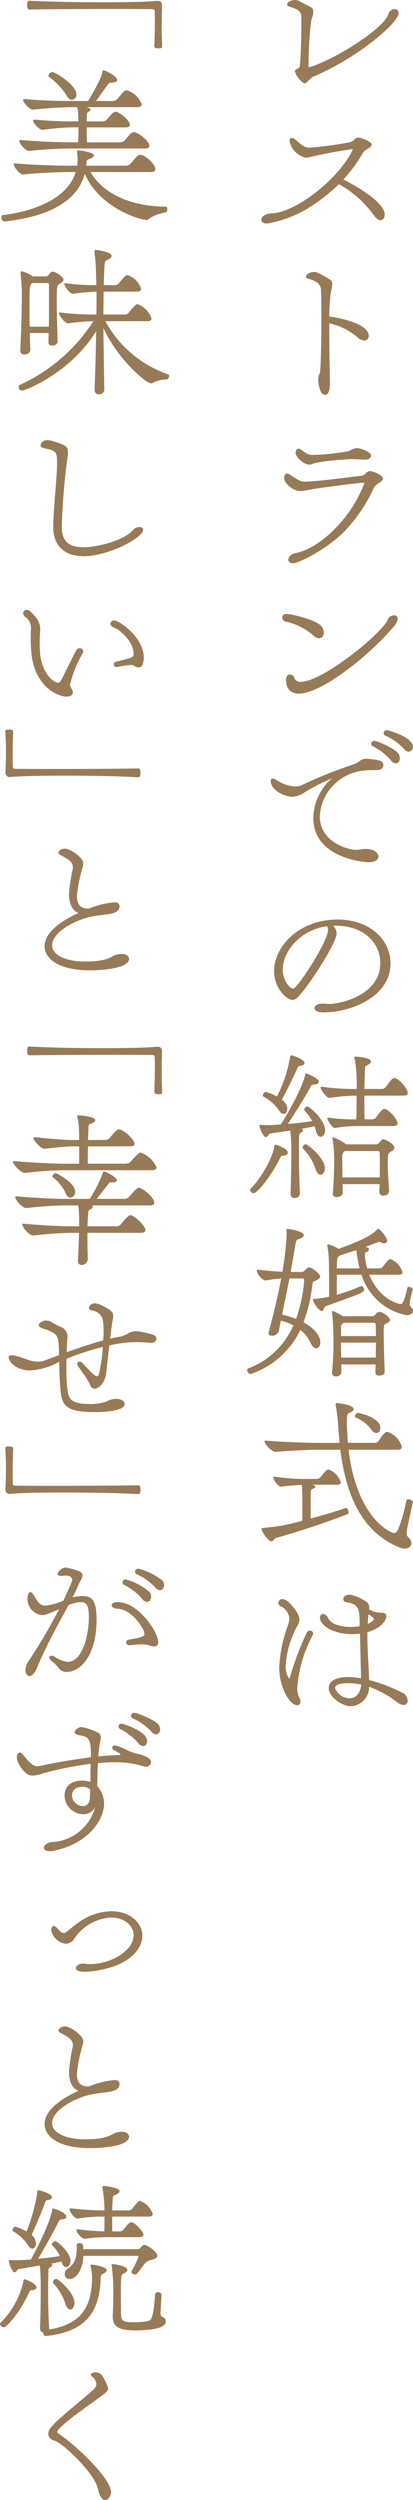 <svg xmlns="http://www.w3.org/2000/svg" width="64.237" height="388.27"><path d="M48.128 12.37c-.546.549-.574.574-.738.574-.437 0-1.309-1.2-1.418-1.528a.483.483 0 0 0-.057-.191l-.055-.191c0-.107.084-.221.276-.3a.7.7 0 0 0 .49-.412c.109-.9.246-3.632.246-6.418V2.623c-.025-.765-.383-1.175-1.856-1.585-.246-.082-.355-.191-.355-.328 0-.544.929-.71 1.2-.71a1.671 1.671 0 0 1 .847.248c.3.216 1.093.544 1.667.874a.785.785 0 0 1 .355.735c0 .109-.027.191-.027.3-.082.408-.246.82-.3 1.093a57.167 57.167 0 0 0-.41 7.045c0 .109.027.134.082.134h.082c3.987-1.2 11.632-6.061 12.233-8.217a1.028 1.028 0 0 1 .984-.792.6.6 0 0 1 .628.6c0 1.61-6.719 7.158-13.217 9.856a1.966 1.966 0 0 0-.492.33Zm9.121 10.713-.328.191a1.5 1.5 0 0 0-.464.435 20.571 20.571 0 0 1-3.063 4.157c3.358 1.719 6.443 3.9 6.443 5.433 0 .524-.271.9-.653.9-.275 0-.6-.187-.956-.653a16.463 16.463 0 0 0-5.517-4.941 27.932 27.932 0 0 1-3.358 2.782 18.571 18.571 0 0 1-7.782 3.331c-.628 0-.929-.244-.929-.574v-.025c0-.439.6-.956 1.612-.984 1.8-.03 4.342-1.368 6.389-2.892 4.642-3.472 6.2-6.858 6.2-7.022a.08.08 0 0 0-.08-.082.081.081 0 0 0-.055.027.315.315 0 0 0-.164.03c-2.049.3-4.178.683-6.173 1.17l-.41.087a1.639 1.639 0 0 1-.328.052 3.3 3.3 0 0 1-2.593-2.568c0-.462.219-.517.355-.517a.8.8 0 0 1 .41.164c.353.273.71.626 1.118.9a1.921 1.921 0 0 0 1.148.464 58.68 58.68 0 0 0 6.423-.865 1.635 1.635 0 0 0 .681-.467.8.8 0 0 1 .574-.248c.519 0 2.076.715 2.076 1.068a.694.694 0 0 1-.3.462Zm-5.926 36.445c0 1.284-.328 1.8-.792 1.8-.847 0-1.038-2.074-1.038-2.265a2.44 2.44 0 0 1 .191-.986 1.124 1.124 0 0 0 .109-.435c.109-.792.191-4.97.191-8.629 0-1.5-.027-2.9-.055-3.932-.055-.847-.41-1.339-1.965-1.776-.273-.082-.355-.191-.355-.328 0-.408.628-.738 1.2-.738.467 0 .82.164 2.459 1.148a.882.882 0 0 1 .41.82c0 .082-.027.191-.027.273-.055.464-.219.956-.246 1.284a31.617 31.617 0 0 0-.191 3.386c2.566.355 6.143 1.366 6.143 3a.688.688 0 0 1-.681.738 1.7 1.7 0 0 1-1.038-.464 10.1 10.1 0 0 0-4.424-2.213v1.286c0 2.7.055 5.7.109 7.7Zm-5.816 27.951c-.437 0-.656-.246-.656-.546 0-.408.41-.9 1.145-1.038 1.776-.3 4.287-1.828 6.309-3.987a20.244 20.244 0 0 0 4.37-6.879c0-.057-.027-.057-.082-.057-.792 0-5.517.628-7.536.929-.738.109-1.339.273-1.913.328a2.956 2.956 0 0 1-.49.027c-1.011 0-2.459-1.148-2.459-1.992 0-.6.3-.713.464-.713a.656.656 0 0 1 .383.139c1.366.9 1.719 1.118 2.457 1.118.246 0 .546-.027.956-.052 2.186-.139 5.408-.6 7.837-.874a1.086 1.086 0 0 0 .628-.41.913.913 0 0 1 .6-.3c.571 0 2.02.656 2.02 1.1 0 .271-.246.544-.653.765a2.082 2.082 0 0 0-.765.79 24.3 24.3 0 0 1-4.806 6.963c-2.4 2.35-6.717 4.7-7.81 4.7m11.115-16.095c-.464-.027-1.282-.082-1.992-.082-.164 0-5.052.246-6.145.792a2.109 2.109 0 0 1-.41.055c-.792 0-2.1-1.148-2.1-1.831 0-.383.246-.656.437-.656a.8.8 0 0 1 .38.139c.71.464.956.817 1.858.847h.219a36.191 36.191 0 0 0 5.1-.546 1.062 1.062 0 0 0 .412-.109 2.5 2.5 0 0 1 1.063-.41c.6 0 2.265.544 2.265 1.2 0 .328-.38.6-1.036.6Zm-7.865 27.32a9.52 9.52 0 0 0-4.126-2.131.74.74 0 0 1-.735-.656c0-.052 0-.574.683-.574s4.422.847 5.351 1.831a1.582 1.582 0 0 1 .437 1.066c0 .792-.574.874-.738.874a1.319 1.319 0 0 1-.872-.41m-2.322 9.012c-.355 0-1.94-.055-1.94-2.131 0-.6.276-.847.6-.847a.774.774 0 0 1 .681.519.955.955 0 0 0 1.011.628c3.386 0 12.725-7.591 13.543-9.695a1.027 1.027 0 0 1 .931-.628.53.53 0 0 1 .6.546 2.027 2.027 0 0 1-.6 1.175c-3.415 4.1-11.061 10.432-14.829 10.432m10.626 10.119a8.961 8.961 0 0 1 1.063.112c.847.109 1.5.189 1.5.9 0 .383-.328.735-.929.735-.683.03-1.364 0-2.02.084a7.583 7.583 0 0 0-6.938 7.045c0 4.287 4.752 5.271 5.6 5.271a1.8 1.8 0 0 0 .383-.027c.219 0 .437-.055.71-.082 1.719-.191 2.429.6 2.429 1.148 0 .464-.464.874-1.5.874-1.173 0-8.629-.822-8.629-6.883a8.475 8.475 0 0 1 2.894-6.144 35.369 35.369 0 0 0-4.123 2.1 3.73 3.73 0 0 1-1.995.765c-1.227 0-3.386-.984-3.386-2.457 0-.248.109-.383.273-.383a1.407 1.407 0 0 1 .574.216 6.022 6.022 0 0 0 2.949 1.038 2.245 2.245 0 0 0 1.011-.216 69.674 69.674 0 0 1 8-3.2 3.039 3.039 0 0 0 1.011-.546 1.708 1.708 0 0 1 .956-.355Zm3.741.246a8.93 8.93 0 0 0-2.814-2.186.408.408 0 0 1-.246-.383.319.319 0 0 1 .03-.162.515.515 0 0 1 .462-.3c.437 0 3.224 1.2 3.741 1.992a1.267 1.267 0 0 1 .219.713c0 .191-.055.79-.626.79a.985.985 0 0 1-.765-.464m2.047-1.774a9.26 9.26 0 0 0-2.926-2.076.412.412 0 0 1-.246-.383.5.5 0 0 1 .492-.462c.137 0 4.041 1.036 4.041 2.566a.739.739 0 0 1-.628.79 1.022 1.022 0 0 1-.738-.435m-11.03 27.456a1.722 1.722 0 0 1 .546 1.23c0 1.364-3.8 7.29-5.6 9.392-.437.546-.82.9-1.284.9-.738 0-2.839-1.639-2.839-4.481 0-3.9 3.987-8 9.829-8 5.219 0 8.276 3.276 8.276 6.771 0 5.408-6.418 7.648-10.405 7.648-.984 0-1.421-.3-1.421-.656 0-.41.519-.71 1.284-.71a2.97 2.97 0 0 1 .492.027 3.483 3.483 0 0 0 .546.027c1.664 0 7.919-1.339 7.919-6.361 0-2.734-2.131-5.79-7.017-5.79Zm-7.837 6.8c0 1.721 1.145 2.978 1.612 2.978.681 0 5.433-7.375 5.433-9.1a.954.954 0 0 0-.164-.6c-4.424.626-6.881 4.151-6.881 6.717m-5.079 34.259a.2.2 0 0 1 .055-.164c1.8-1.8 3.579-5.162 3.714-6.662.027-.164.059-.219.164-.219.191 0 1.94.6 1.94 1.227 0 .275-.3.467-.71.467-.244 0-.383.134-.492.38-1.883 3.688-3.741 5.462-4.1 5.462a.616.616 0 0 1-.574-.492m6.309.6c.027-1.448.112-4.178.112-6.389a25.183 25.183 0 0 0-.166-3.443c-1.229.166-2.427.357-3.169.467-.159.025-.353.544-.626.544-.492 0-.984-1.637-1.011-1.719v-.054c0-.134.082-.134.191-.134a9.072 9.072 0 0 0 1.311.052c.546-.025 1.173-.052 1.828-.109.328-.49 3.033-4.834 3.768-7.591.055-.189.03-.326.137-.326.246 0 2.022.765 2.022 1.282 0 .246-.273.41-.683.437a.593.593 0 0 0-.628.41c-.847 1.5-2.4 4.041-3.522 5.706 1.284-.109 2.621-.244 3.8-.435a7.937 7.937 0 0 0-1.2-1.639.384.384 0 0 1-.053-.163.551.551 0 0 1 .517-.462c.3 0 2.732 2.047 2.732 3.657 0 .631-.33 1.038-.683 1.038-.273 0-.574-.273-.738-.9a4.657 4.657 0 0 0-.219-.738c-.519.107-1.257.273-2.1.408h.03c.189.057.3.139.3.221 0 .109-.112.219-.33.353a.63.63 0 0 0-.3.6c-.032.738-.032 1.53-.032 2.377 0 2.183.055 4.561.166 6.5a.771.771 0 0 1-.82.683.559.559 0 0 1-.628-.574Zm-3.82-15.836a7.981 7.981 0 0 1 1.692.71 20.989 20.989 0 0 0 2.049-6.145c.027-.191.055-.244.194-.244h.08c.383.082 1.965.681 1.965 1.173 0 .219-.216.437-.683.464-.246 0-.353.137-.46.41-.631 1.5-1.8 3.768-2.379 4.834a1.786 1.786 0 0 1 .464.435 1.552 1.552 0 0 1 .383.984c0 .437-.246.792-.546.792a.922.922 0 0 1-.71-.492 6.752 6.752 0 0 0-2.429-2.183.183.183 0 0 1-.109-.191c0-.246.221-.546.437-.546Zm7.731 12.043a8.224 8.224 0 0 0-1.965-3.222.3.3 0 0 1-.084-.191.608.608 0 0 1 .519-.519c.191 0 2.949 2.131 2.949 3.714 0 .6-.3 1.038-.681 1.038-.246 0-.546-.221-.738-.82m6.145-6.744a21.17 21.17 0 0 0-3.142.3c-.437.052-1.2-1.229-1.2-1.5 0-.082.03-.109.082-.109h.032a28.725 28.725 0 0 0 3.955.273h.428c.055-.874.055-2.24.055-3.686h-.6a31.743 31.743 0 0 0-3.581.355c-.462.082-1.418-1.257-1.418-1.639a.1.1 0 0 1 .109-.109h.035a36.933 36.933 0 0 0 4.586.355h.874a23.344 23.344 0 0 0-.271-4.506 1.394 1.394 0 0 1-.084-.383c0-.109.055-.134.246-.134.109 0 2.322.134 2.322.735 0 .219-.246.464-.656.628-.219.082-.273.353-.273.71l-.083 2.943h2.593a.852.852 0 0 0 .82-.41c.792-1.148 1.066-1.284 1.232-1.284.653 0 2.1 1.612 2.1 2.322 0 .244-.164.41-.6.41h-6.145c0 1.446 0 2.812.027 3.686h1.068a.765.765 0 0 0 .79-.41c.216-.246.656-.874.845-1.038a.59.59 0 0 1 .383-.164c.656 0 2.049 1.612 2.049 2.24 0 .246-.191.41-.628.41Zm3.741 10.157c.025-.353.055-.735.055-1.145h-5.766c0 .435.03.874.03 1.337 0 .41-.494.683-.931.683-.326 0-.626-.164-.626-.519v-.08c.134-1.366.216-3.358.216-4.913a20.779 20.779 0 0 0-.246-3.525.246.246 0 0 1-.027-.137.1.1 0 0 1 .109-.112 7.094 7.094 0 0 1 2.022 1.093h4.615c.383 0 .462-.164.683-.435.194-.221.271-.357.462-.357.357 0 1.749.738 1.749 1.339 0 .191-.191.41-.656.628-.246.164-.383.355-.383 1.694 0 1.2.112 2.839.219 4.34.027.519-.519.765-.9.765a.584.584 0 0 1-.626-.626Zm-5.353-6.28c-.055.052-.109.109-.137.109a.95.95 0 0 0-.273.544c0 .956.027 2.131.027 3.443h5.79c.027-.738.027-1.448.027-2.074 0-.656 0-1.229-.027-1.669 0-.162 0-.353-.355-.353Zm-10.293 27.978a1.079 1.079 0 0 1-1.066.71c-.3 0-.519-.109-.519-.408a.521.521 0 0 1 .027-.191c.738-2.678 1.421-5.517 1.938-8.3-.763.055-1.664.191-2.347.3-.628.082-1.448-1.118-1.448-1.53 0-.08.027-.137.137-.137h.027c.82.109 2.541.275 3.823.328a47.14 47.14 0 0 0 .656-5.706v-.464c0-.137-.027-.219-.027-.3 0-.137.055-.191.191-.191.082 0 2.514.328 2.514.984 0 .273-.383.492-.929.656-.219.052-.3.328-.355.653-.246 1.557-.519 3-.765 4.4h1.694c.326 0 .437-.191.653-.383.191-.166.328-.33.519-.33.492 0 1.721 1.038 1.721 1.421 0 .219-.191.41-.683.628-.383.164-.464.164-.519.546a24.323 24.323 0 0 1-1.391 5.952c2.347 1.257 2.621 2.6 2.621 3.087 0 .546-.273.929-.628.929-.3 0-.628-.248-.9-.847a5.144 5.144 0 0 0-1.582-1.995 13.265 13.265 0 0 1-7.755 6.853.644.644 0 0 1-.521-.6.318.318 0 0 1 .221-.3 12.313 12.313 0 0 0 6.963-6.664 7.9 7.9 0 0 0-1.94-.735Zm1.664-8.192a296.226 296.226 0 0 1-1.148 5.626 15.447 15.447 0 0 1 2.186.656 23.2 23.2 0 0 0 1.255-5.927c0-.191-.052-.355-.244-.355Zm19.171 1.694a21.134 21.134 0 0 0-.467 2.183.993.993 0 0 0 .328.738.521.521 0 0 1 .191.41c0 .353-.353.683-1.009.683a9.141 9.141 0 0 1-6.992-6.282h-3.85v3.112a24.551 24.551 0 0 0 3.659-1.309.23.23 0 0 1 .137-.03c.246 0 .437.3.437.549 0 .437-.519.628-5.979 2.568-.219.08-.3.763-.656.763a3.057 3.057 0 0 1-1.284-1.694.2.2 0 0 1-.027-.107c0-.084.082-.109.191-.109a13.688 13.688 0 0 0 2.322-.33c0-5.1 0-6.443-.246-7.673 0-.082-.03-.162-.03-.219 0-.164.057-.244.166-.244a7.145 7.145 0 0 1 1.61.708c2.593-.954 5.025-1.938 5.954-3 .109-.109.164-.137.219-.137a4.4 4.4 0 0 1 1.227 1.475.806.806 0 0 1 .137.383c0 .244-.191.41-.492.41a.922.922 0 0 1-.435-.109.576.576 0 0 0-.3-.109 18.688 18.688 0 0 0-2.158.792.515.515 0 0 1 .219.052c.219.055.328.191.328.33s-.109.3-.41.408c-.164.055-.219.219-.219.437a8.829 8.829 0 0 0 .355 2.1h1.776a.785.785 0 0 0 .763-.408c.765-.956.874-1.038 1.066-1.038a3.091 3.091 0 0 1 1.885 2.047c0 .219-.164.383-.6.383h-4.565c1.557 3.9 4.642 4.561 4.861 4.561.3 0 .519-.219 1.066-2.539.025-.109.137-.137.246-.137.246 0 .574.164.574.355Zm-5.79 12.862c0-.382.027-.765.027-1.2h-5.328v1.145a.775.775 0 0 1-.847.713.537.537 0 0 1-.6-.574v-.082a43.26 43.26 0 0 0 .216-4.588 46.1 46.1 0 0 0-.216-4.7v-.108c0-.055 0-.109.08-.109a7.614 7.614 0 0 1 1.585.82h4.538c.383 0 .437-.164.628-.383a.7.7 0 0 1 .519-.3c.519 0 1.664.82 1.664 1.255 0 .164-.164.355-.6.574-.355.139-.383.273-.383 1.366 0 1.585.082 4.451.162 6.063.03.464-.6.656-.872.656-.3 0-.574-.139-.574-.492Zm-5.492-18.133-.246.191c-.191.137-.219.383-.246.738 0 .273-.027.656-.027 1.091h3.55a18.623 18.623 0 0 1-.353-1.719c-.057-.246-.082-.683-.166-1.12Zm.574 10.46c-.082.055-.137.082-.164.134a.5.5 0 0 0-.273.437v1.5h5.435c-.027-.653-.027-1.257-.027-1.692 0-.191-.055-.383-.383-.383Zm-.437 3.085c0 .735.027 1.557.027 2.322h5.383c0-.765 0-1.557.027-2.322Zm-4.479 22.076.246.082c.137.057.246.109.246.219 0 .082-.082.191-.328.3-.191.082-.38.112-.38.546-.03.546-.03 1.721-.03 2.812v1.284c1.858-.492 3.741-1.036 5.353-1.61.027 0 .082-.03.109-.03.273 0 .437.383.437.656 0 .139-.027.248-.137.3-3.249 1.284-8.028 2.839-11.168 3.714-.248.055-.41.519-.738.519-.383 0-1.5-1.473-1.5-1.965 0-.082.082-.112.191-.112a31.176 31.176 0 0 0 6.145-1.118c.025-.656.025-1.53.025-2.377s0-1.637-.025-2.074c0-.435-.03-.792-.055-1.118a35.19 35.19 0 0 0-3.2.271c-.49.055-1.227-1.066-1.227-1.418 0-.082.027-.139.109-.139h.025a35.744 35.744 0 0 0 4.153.357h2.32a.909.909 0 0 0 .82-.41c.6-.738.9-1.066 1.12-1.066a3.131 3.131 0 0 1 1.94 1.995c0 .221-.164.382-.628.382Zm15.645 2.678c-.3 1.5-.681 3.14-.9 4.26a4.611 4.611 0 0 0-.055.544.833.833 0 0 0 .3.713 1.168 1.168 0 0 1 .437.845c0 .492-.383.874-1.038.874a2.165 2.165 0 0 1-.929-.219c-5.927-2.486-8.219-8.3-9.094-15.13h-3.328c-2.049 0-5.544.221-6.689.33-.628.052-1.776-1.229-1.776-1.639 0-.082.055-.109.137-.109h.055c1.257.137 6.088.355 8.52.355h2.976c-.082-.71-.137-1.448-.191-2.158a30.369 30.369 0 0 0-.435-3.8v-.055c0-.08.052-.162.271-.162.109 0 2.541.244 2.541.927 0 .221-.246.412-.71.6-.273.109-.355.41-.355 1.23 0 .681.027 1.555.164 3.413h4.1a.8.8 0 0 0 .71-.355c.656-.981.981-1.364 1.339-1.364a3.468 3.468 0 0 1 2.238 2.318c0 .273-.164.464-.656.464h-7.624c1.255 10.651 6.58 12.946 7.072 12.946.328 0 .492-.273.683-.683a24.5 24.5 0 0 0 1.229-4.369c.027-.137.164-.191.328-.191.3 0 .681.191.681.383Zm-6.416-11.2a5.7 5.7 0 0 0-2.514-1.938.152.152 0 0 1-.08-.137c0-.219.246-.574.437-.574.134 0 3.522.71 3.522 2.32 0 .467-.273.822-.628.822a.924.924 0 0 1-.738-.494m-11.548 40.244a3.112 3.112 0 0 0 .33 1.391 1.508 1.508 0 0 1 .159.631c0 .273-.159.492-.544.492-1.12 0-2.76-2.814-2.76-5.817a21.447 21.447 0 0 1 1.286-6.391 3.942 3.942 0 0 0 .3-1.255 2.485 2.485 0 0 0-1.2-1.831c-.385-.137-.521-.383-.521-.6a.611.611 0 0 1 .683-.574c.874 0 2.6 2.213 2.6 3.142a2.388 2.388 0 0 1-.355 1.066 14.3 14.3 0 0 0-1.778 6.17 3.177 3.177 0 0 0 .546 1.995c.03 0 .055-.082.109-.221a45.411 45.411 0 0 1 2.593-6.908.54.54 0 0 1 .492-.353c.03 0 .519 0 .519.462a.546.546 0 0 1-.08.273 20.141 20.141 0 0 0-2.377 8.137Zm9.747-8.6a9.621 9.621 0 0 1-1.255.082c-2.894 0-4.968-1.366-4.968-2.539a.537.537 0 0 1 .49-.6c.246 0 .576.219.845.765.437.845 1.94 1.257 3.443 1.257a7.971 7.971 0 0 0 1.391-.109c0-2.65-.055-3.443-2.1-3.743a.468.468 0 0 1-.437-.464c0-.544.6-.708 1.038-.708a7.029 7.029 0 0 1 2.293.956 1.055 1.055 0 0 1 .683.872.533.533 0 0 1 .027.219.757.757 0 0 1-.027.246l.492.246a3.566 3.566 0 0 0 1.2.273h.244c.576 0 .738.244.738.546 0 .519-.6 1.8-2.949 2.484v.383c0 2.377.219 4.861.273 7.047a24.289 24.289 0 0 1 5.107 1.938 1.477 1.477 0 0 1 .9 1.227.656.656 0 0 1-.656.713 1.823 1.823 0 0 1-.956-.412 16.727 16.727 0 0 0-4.4-2.429 2.968 2.968 0 0 1-2.828 3.027c-1.4 0-3.44-1.448-3.44-2.812 0-.467.214-1.721 3.085-1.721a11.953 11.953 0 0 1 1.935.191Zm-1.746 7.7c-1.5 0-2.129.244-2.129.79a2.474 2.474 0 0 0 2.238 1.557c.956 0 1.719-.738 1.828-2.131a9.533 9.533 0 0 0-1.938-.216m3.058-10.569c-.055.383-.08.9-.109 1.366.519-.219.956-.574.956-.74 0-.244-.656-.653-.847-.765ZM24.604.132a.646.646 0 0 1 .6.683c-.027 1.339-.055 2.377-.055 3.358s.027 1.915.082 3.058c0 .059-.027.191-.137.221a1.138 1.138 0 0 1-.464.055c-.137 0-.628 0-.628-.3.027-.708.082-2.293.082-3.768 0-.6 0-1.2-.027-1.719 0-.216-.109-.273-.355-.3-1.448-.025-3.9-.025-6.717-.025-3.959 0-8.684.025-12.37.082-.219 0-.383-.027-.383-.71 0-.41.027-.653.353-.653 2.979.157 7.376.237 11.417.237 3.55 0 6.8-.052 8.547-.219ZM14.092 26.718c1.721 3.112 5.924 5.353 11.714 5.38.164 0 .219.189.219.355 0 .244-.082.492-.191.517a6.956 6.956 0 0 0-2.73 1.038c-.109.082-.109.164-.273.164-1.011 0-7.454-1.91-9.64-7.208-1.039 4.012-5.162 6.635-12.453 7.427H.683c-.3 0-.464-.355-.464-.628 0-.191.055-.328.219-.353 4.1-.494 9.968-2.213 11.332-6.692h-.927c-1.12 0-4.861.109-7.183.383-.517.055-1.528-1.148-1.528-1.555 0-.112.055-.166.191-.166h.027c3.276.273 6.689.355 8.657.355h.981a5.732 5.732 0 0 0 .084-.874c0-.462-.057-.927-.084-1.227 0-.273.055-.273.139-.273.38 0 2.484.3 2.484.79 0 .166-.191.33-.656.521-.355.134-.464.134-.492.6 0 .164-.027.328-.027.464h6.087a1.042 1.042 0 0 0 .847-.38c.872-1.066 1.145-1.314 1.446-1.314.738 0 2.35 1.448 2.35 2.213 0 .273-.191.464-.738.464Zm-2.976-3.659c-1.12 0-4.26.109-6.582.383-.519.052-1.528-1.12-1.528-1.53 0-.109.055-.164.191-.164h.026c3.279.273 5.954.355 7.919.355h1.011c.027-.765.055-1.53.055-2.322h-.929a38.359 38.359 0 0 0-4.64.383c-.516.054-1.477-1.039-1.477-1.446 0-.084.055-.137.191-.137h.027c3.112.244 4.123.273 6.063.273h.763c0-.246-.027-.519-.027-.795a10.711 10.711 0 0 0-.164-1.418h-.762c-1.12 0-3.8.137-6.118.383-.492.055-1.53-1.063-1.53-1.473 0-.112.055-.164.191-.164h.027c3.274.273 5.624.3 7.589.3h2.3c1.967-3.361 2.129-4.014 2.238-4.588.027-.109.057-.191.164-.191s2.1.845 2.1 1.53c0 .189-.164.353-.738.38-.383.027-.519.055-.683.273l-1.856 2.6h2.539a.994.994 0 0 0 .82-.357c.9-1.118 1.091-1.309 1.418-1.309a3.505 3.505 0 0 1 2.322 2.183c0 .246-.219.437-.738.437h-7.889a2.622 2.622 0 0 1 .41.137c.137.055.273.139.273.246 0 .084-.082.191-.328.328-.191.109-.246.219-.246.708-.027.275-.027.549-.027.795h2.377a.99.99 0 0 0 .817-.355c.792-.984 1.066-1.148 1.284-1.148.574 0 2.238 1.339 2.238 2.022 0 .244-.191.408-.708.408h-6.008c0 .74.027 1.448.027 2.322h5.105a1.034 1.034 0 0 0 .847-.383c.735-.9 1.009-1.2 1.337-1.2.683 0 2.432 1.391 2.432 2.129 0 .246-.191.41-.71.41Zm-.793-8.274a10.389 10.389 0 0 0-2.7-2.841.247.247 0 0 1-.084-.191.7.7 0 0 1 .6-.571c.408 0 3.741 1.992 3.741 3.495a.733.733 0 0 1-.656.82c-.3 0-.628-.191-.9-.71m5.899 45.724a.785.785 0 0 1-.82.735.637.637 0 0 1-.683-.653v-.03c.084-2.7.191-5.924.246-9.146-3.9 6.416-11 9.255-11.578 9.255a.544.544 0 0 1-.492-.571.331.331 0 0 1 .189-.325 26.724 26.724 0 0 0 11.438-9.888 32.11 32.11 0 0 0-3.9.328c-.492.055-1.448-1.2-1.448-1.585a.1.1 0 0 1 .109-.109h.027a40.9 40.9 0 0 0 5.023.33h.656c.027-1.2.027-2.4.027-3.552h-.134a34.591 34.591 0 0 0-3.47.328c-.574.082-1.418-1.284-1.418-1.528 0-.082.025-.109.109-.109h.027a37.666 37.666 0 0 0 4.449.3h.41l-.082-2.787c-.055-.847-.107-1.612-.216-2.3v-.128c0-.191.055-.246.246-.246.435 0 2.429.355 2.429.9 0 .219-.246.464-.792.71-.328.134-.328.164-.437 3.85h1.612a.831.831 0 0 0 .817-.383 8.6 8.6 0 0 1 .9-1.011.59.59 0 0 1 .383-.164 3.2 3.2 0 0 1 2.1 2.158c0 .244-.191.408-.656.408h-5.183c0 1.148-.027 2.35-.027 3.552h3.194a.871.871 0 0 0 .847-.412 8.552 8.552 0 0 1 .9-1.009.517.517 0 0 1 .383-.191 3.585 3.585 0 0 1 2.157 2.238c0 .248-.191.41-.653.41h-6.528a17.654 17.654 0 0 0 9.749 8.247.243.243 0 0 1 .164.246c0 .246-.164.546-.383.546a4.913 4.913 0 0 0-2.24.574.378.378 0 0 1-.164.055c-.738 0-5.1-3.6-7.427-8.6.027 3.142.082 6.389.137 9.529Zm-7.266-7.429c0 .355-.464.6-.847.6-.3 0-.574-.137-.574-.492v-.027c0-.435.027-.927.027-1.446h-2.92c0 .956.027 1.856.082 2.593a.819.819 0 0 1-.9.74.616.616 0 0 1-.683-.631v-.053c.137-2.265.246-5.653.246-8a25.845 25.845 0 0 0-.191-3.823v-.109c0-.164.055-.3.219-.3a5.462 5.462 0 0 1 1.694.792h1.913c.49 0 .49-.219.763-.519a.561.561 0 0 1 .383-.219c.519 0 1.721.847 1.721 1.257 0 .191-.219.383-.71.708-.3.191-.355.383-.355 2.35 0 1.828.082 4.561.137 6.555Zm-1.366-2.347c.032-1.175.032-1.859.032-6.444 0-.33-.164-.33-.41-.33H5.052c-.464.248-.464.6-.464 3.306 0 1.063 0 2.268.027 3.468Zm.683 31.037c0-2.131.6-7.837.6-9.722v-.355c0-1.473-.219-1.746-1.992-2.074-.357-.082-.574-.246-.574-.464a1 1 0 0 1 1.118-.792 3.218 3.218 0 0 1 .683.109c2.156.683 2.4.792 2.459 1.8a4.963 4.963 0 0 1-.082.874 100.552 100.552 0 0 0-.874 10.569c0 1.828.574 3.276 3.331 3.276 1.967 0 6.227-.929 7.755-2.678a1.38 1.38 0 0 1 .984-.462c.328 0 .574.162.574.437 0 1.255-5.462 4.094-9.23 4.094-2.839 0-4.752-1.473-4.752-4.561Zm-2.102 18.2c0 .383.027.847.052 1.366.221 3.167 2.1 4.695 2.814 4.695.219 0 .355-.162.574-.571.653-1.257 1.337-2.787 2.265-4.481a.594.594 0 0 1 .519-.3.808.808 0 0 1 .273.055.483.483 0 0 1 .273.435.712.712 0 0 1-.082.3 17.405 17.405 0 0 0-1.967 4.891.64.64 0 0 0 .055.244c.057.164.164.273.273.521a1.5 1.5 0 0 1 .109.408c0 .492-.546.656-.954.656-1.612 0-5.025-1.8-5.489-6.746a26.1 26.1 0 0 1-.109-2.839c0-.273.027-.546.027-.79a2.139 2.139 0 0 0-.846-1.992.682.682 0 0 1-.355-.574c0-.492.492-.519.6-.519.3 0 .628.219 1.393 1.175a3.014 3.014 0 0 1 .656 1.582c0 .164 0 .656-.055 1.2 0 .355-.027.765-.027 1.284m14.663 3.413a1.021 1.021 0 0 0-.546-.109 13.742 13.742 0 0 0-1.967.3c-.052 0-.107.027-.162.027-.328 0-.464-.191-.464-.383a.46.46 0 0 1 .326-.437c.355-.109 1.446-.355 2.183-.574.437-.134.574-.355.574-.6 0-1.721-1.5-3.087-2.129-3.6a2.092 2.092 0 0 0-.464-.33c-.164-.08-.328-.134-.519-.244a.665.665 0 0 1-.492-.574.539.539 0 0 1 .6-.492c.765 0 4.588 2.621 4.588 5.735 0 .244 0 1.555-.82 1.555a1.3 1.3 0 0 1-.71-.273m-19.384 17.3a.646.646 0 0 1-.6-.685c.054-1.364.081-2.375.081-3.354s-.027-1.915-.109-3.062c0-.055.027-.191.137-.219a1.255 1.255 0 0 1 .464-.052c.164 0 .628 0 .628.3-.027.708-.082 2.291-.082 3.766 0 .6 0 1.2.027 1.721 0 .216.109.273.355.3 1.446.027 3.9.027 6.717.027 3.959 0 8.684-.027 12.37-.082.246 0 .41.027.41.683 0 .435-.027.683-.383.683-2.976-.166-7.372-.248-11.414-.248-3.55 0-6.8.057-8.547.221Zm12.398 20.431a13.143 13.143 0 0 1 4.014-.984c.546 0 .738.3.738.6 0 .817-.847 1.148-1.995 1.284-.872.107-1.965.246-2.566.38-2.268.492-5.927 2.322-5.927 4.426 0 1.5 2.1 2.511 5.134 2.511 2.869 0 3.741-.519 4.287-.82a2.961 2.961 0 0 1 1.393-.355c1.066 0 1.145.628 1.145.765 0 1.421-3.9 1.776-6.061 1.776-4.888 0-7.072-1.8-7.072-3.768 0-2.35 3.167-4.178 5.269-5.134-1.282-.519-1.473-2.049-1.473-2.978a26.417 26.417 0 0 1 .574-3.823 1.3 1.3 0 0 0 .025-.3c0-.74-.49-1.175-1.91-1.885-.246-.137-.328-.273-.328-.41 0-.191.355-.6 1.011-.6.874 0 2.839 1.421 2.839 2.265v.109a1.7 1.7 0 0 1-.082.494 23.71 23.71 0 0 0-.9 4.449c0 1.2.383 1.995 1.749 1.995Zm10.758 21.448a.644.644 0 0 1 .6.683c-.027 1.339-.055 2.375-.055 3.356s.027 1.913.082 3.06c0 .055-.027.191-.137.219a1.137 1.137 0 0 1-.464.055c-.137 0-.628 0-.628-.3.027-.71.082-2.293.082-3.768 0-.6 0-1.2-.027-1.721 0-.216-.109-.273-.355-.3-1.448-.025-3.9-.025-6.717-.025-3.959 0-8.684.025-12.37.08-.219 0-.383-.027-.383-.71 0-.408.027-.656.353-.656 2.978.166 7.375.248 11.416.248 3.55 0 6.8-.057 8.547-.219ZM9.859 181.747a59.023 59.023 0 0 0-5.954.412c-.628.08-1.883-1.339-1.883-1.694 0-.082.055-.137.191-.137h.055c1.284.137 5.378.41 7.837.41h2.213v-2.678l-.9-.027c-.929 0-3.388.248-4.451.383-.546.057-1.749-1.229-1.749-1.664 0-.082.055-.137.164-.137h.052c1.175.137 4.342.437 5.681.437h1.2c0-.656-.03-1.257-.03-1.749a13.464 13.464 0 0 0-.191-1.555 1.478 1.478 0 0 1-.082-.383c0-.109.082-.137.3-.137.653 0 2.511.3 2.511.735 0 .219-.273.439-.792.6-.246.082-.273.273-.273.713l-.076 1.771h2.593a.944.944 0 0 0 .874-.41c.929-1.175 1.175-1.23 1.339-1.23.71 0 2.457 1.582 2.457 2.265 0 .221-.191.355-.628.355l-6.635.027c-.027.929-.027 1.86-.027 2.678h5.735a1.168 1.168 0 0 0 1.038-.437c.872-.954 1.145-1.284 1.473-1.284a4.341 4.341 0 0 1 2.459 2.3c0 .273-.221.435-.792.435Zm3.741 9.724v.981c0 .929.027 1.967.055 3.167a.947.947 0 0 1-.929.847.557.557 0 0 1-.6-.6v-.082c.08-1.582.137-3 .162-4.312h-1.227a56.74 56.74 0 0 0-5.79.408c-.683.084-1.8-1.255-1.8-1.694 0-.082.03-.134.166-.134h.055c1.227.134 5.214.408 7.591.408h1.038c0-.626 0-1.255-.03-1.828a7.47 7.47 0 0 0-.137-1.366v-.052H9.968a56.79 56.79 0 0 0-5.79.408c-.681.084-1.8-1.255-1.8-1.694 0-.08.027-.134.164-.134h.055c1.229.134 5.216.408 7.591.408h3.768a21.7 21.7 0 0 0 2.078-4.125c.03-.109.055-.164.139-.164.025 0 1.992.82 1.992 1.391 0 .164-.164.328-.574.328h-.3c-.246 0-.273.055-.408.219l-1.831 2.347h4.123a1.086 1.086 0 0 0 1.011-.435c.271-.273.683-.82.927-1.011.219-.164.328-.273.492-.273.6 0 2.4 1.557 2.4 2.293 0 .273-.216.439-.763.439h-8.93a.242.242 0 0 1 .109.216c0 .166-.164.328-.437.437s-.273.164-.383 2.593h4.342a.99.99 0 0 0 .956-.435 11.207 11.207 0 0 1 .9-1.011c.216-.164.328-.273.492-.273.6 0 2.32 1.612 2.32 2.293 0 .276-.219.439-.765.439Zm-3.359-6.09a6.661 6.661 0 0 0-2.022-2.539.152.152 0 0 1-.08-.139.612.612 0 0 1 .544-.492c.109 0 3.005 1.448 3.005 2.869a.847.847 0 0 1-.738.927c-.246 0-.519-.162-.71-.626m13.189 23.171c-.817-.055-1.53-.109-2.24-.109a18.97 18.97 0 0 0-4.178.519c-.191 1.585-.38 3.249-.492 4.342-.191 1.473-1.145 2.375-1.8 2.375a.733.733 0 0 1-.628-.41c-.137-.219-.082-.273-.355-.735-.41-.713-1.309-1.94-1.61-2.377a.528.528 0 0 1-.112-.328.345.345 0 0 1 .357-.355.612.612 0 0 1 .408.164l.437.467.574.6c.246.273.956 1.036 1.284 1.036.191 0 .273-.162.328-.38a27.113 27.113 0 0 0 .6-4.178 41.133 41.133 0 0 0-5.652 1.855c-.027.517-.027 1.066-.027 1.61a25.479 25.479 0 0 0 .219 3.525c.164 1.061.628 1.883 3.276 1.883a7.561 7.561 0 0 0 2.814-.41 2.769 2.769 0 0 1 1.418-.383c.956 0 1.341.437 1.341.82 0 .355-.467 1.229-4.781 1.229-3.823 0-4.888-.822-5.134-2.869-.219-1.749-.219-3.3-.273-4.943a10.49 10.49 0 0 1-4.476 1.339c-2.377 0-3.388-1.5-3.388-2.022 0-.191.139-.326.519-.326a2.806 2.806 0 0 1 .437.055c1.041.219 1.776.6 2.539.792a4.323 4.323 0 0 0 1.038.134c.656 0 .656 0 3.3-1.009 0-3.087-.191-3.194-1.776-3.9l-.9-.3c-.273-.109-.464-.271-.464-.462 0-.3.546-.71 1.12-.71a2.022 2.022 0 0 1 .954.3 13.215 13.215 0 0 0 1.311.683 1.578 1.578 0 0 1 1.066 1.721 2.488 2.488 0 0 1-.027.437 8.926 8.926 0 0 0-.055.874c-.027.3-.027.6-.027.9 1.858-.656 3.959-1.366 5.681-1.831.025-.464.055-.927.055-1.391 0-1.778-.082-2.951-1.94-3.3-.246-.057-.355-.191-.355-.357a.95.95 0 0 1 .956-.708 2.808 2.808 0 0 1 1.011.3c1.721.847 1.828 1.173 1.828 1.692v.137c-.027.355-.164.738-.191 1.12l-.3 2.238c.492-.109.929-.219 1.311-.273a3.53 3.53 0 0 0 1.582-.6 2.64 2.64 0 0 1 1.12-.273 2.6 2.6 0 0 1 .464.03c2.211.408 2.732.544 2.732 1.148 0 .326-.328.626-.82.626ZM1.448 232.021a.644.644 0 0 1-.6-.683c.055-1.364.082-2.375.082-3.358s-.027-1.91-.109-3.058c0-.057.027-.191.137-.219a1.206 1.206 0 0 1 .464-.055c.164 0 .628 0 .628.3-.027.708-.082 2.293-.082 3.768 0 .6 0 1.2.027 1.721 0 .216.109.273.355.3 1.446.025 3.9.025 6.717.025 3.959 0 8.684-.025 12.37-.082.246 0 .41.03.41.683 0 .437-.027.683-.383.683-2.976-.164-7.372-.246-11.414-.246-3.55 0-6.8.055-8.547.219Zm5.077 18.824a2.516 2.516 0 0 1-2.238-2.6c0-.544.164-.981.435-.981.139 0 .3.134.492.437.71 1.175 1.011 1.664 1.831 1.664a9.519 9.519 0 0 0 2.812-.765c1.257-2.73 1.366-3 1.366-3.249 0-.492-.574-.653-1.011-.653a1.115 1.115 0 0 0-.3.025 2.348 2.348 0 0 1-.408.027c-.357 0-.549-.082-.549-.3a1.484 1.484 0 0 1 1.284-1.009 13.931 13.931 0 0 1 1.913.517c.49.191.681.437.681.74a1.478 1.478 0 0 1-.3.79 5.781 5.781 0 0 0-.3.574 26.77 26.77 0 0 1-.956 2.02 6.691 6.691 0 0 1 1.53-.191c1.446 0 2.211.519 2.211 3.659 0 5.735-2.621 8.112-4.588 8.112a1.517 1.517 0 0 1-1.284-.574 6.815 6.815 0 0 0-1.173-1.175.8.8 0 0 1-.3-.519c0-.164.137-.246.328-.246a.937.937 0 0 1 .517.166 4.216 4.216 0 0 0 2.049.79c2.186 0 3.251-4.041 3.251-6.881 0-1.8-.275-2.4-1.229-2.4a6.232 6.232 0 0 0-1.913.437c-1.448 2.7-3.249 5.815-4.913 9.749-.412.956-.849 1.309-1.177 1.309-.353 0-.626-.41-.626-.954a2.606 2.606 0 0 1 .492-1.393 82.578 82.578 0 0 0 4.724-8.028c-2.131.9-2.24.9-2.65.9m15.294 4.535a13.892 13.892 0 0 0-1.528.137h-.109c-.383 0-.574-.219-.574-.439 0-.191.164-.38.464-.435 2.4-.355 2.4-.683 2.4-.847 0-.874-2.074-3.932-4.178-3.932-.6-.03-.927-.273-.927-.546 0-.492.872-.492.927-.492 3.222 0 6.309 4.615 6.309 6.225a.583.583 0 0 1-.628.658 1.427 1.427 0 0 1-.574-.109 3.868 3.868 0 0 0-1.339-.219Zm.3-7.047a8.93 8.93 0 0 0-2.814-2.186.358.358 0 0 1-.246-.353.469.469 0 0 1 .492-.492.3.3 0 0 1 .137.027 9.43 9.43 0 0 1 3.6 1.965 1.129 1.129 0 0 1 .219.683c0 .33-.164.82-.628.82a.981.981 0 0 1-.763-.464m2.047-1.774a9.285 9.285 0 0 0-2.921-2.076.412.412 0 0 1-.246-.383.5.5 0 0 1 .517-.462 9.91 9.91 0 0 1 3.77 1.856 1.258 1.258 0 0 1 .246.71.735.735 0 0 1-.628.79 1.022 1.022 0 0 1-.738-.435M8.327 286.081a7.358 7.358 0 0 0 6.5-5.489 2 2 0 0 1-1.883 1.175 2.938 2.938 0 0 1-2.9-2.921c0-1.175.765-2.293 2.7-2.293a3.909 3.909 0 0 1 1.309.191c.027-.6.027-1.229.027-1.778 0-.353.027-.708.027-1.036a56.456 56.456 0 0 0-7.308 1.451 5.592 5.592 0 0 1-1.694.383 1.531 1.531 0 0 1-1.282-.6 3.712 3.712 0 0 1-1.2-2.183c0-.738.328-.79.464-.79.191 0 .219.025.984.9.462.574 1.066 1.229 1.746 1.229a2.109 2.109 0 0 0 .41-.055c2.183-.492 5.134-.984 7.892-1.339a1.33 1.33 0 0 1 .027-.328c0-2.7-.464-2.894-1.883-3.112-.273-.055-.656-.216-.656-.492a1.189 1.189 0 0 1 1.148-.765 10.484 10.484 0 0 1 2.375.82.829.829 0 0 1 .546.683 2.068 2.068 0 0 1-.027.41 16.286 16.286 0 0 0-.355 2.648 51.836 51.836 0 0 1 3.276-.216c.082 0 .164-.057.164-.109 0-.112-.656-.464-.981-.631a.49.49 0 0 1-.3-.408c0-.191.164-.355.437-.355a7.6 7.6 0 0 1 1.858.738 8.411 8.411 0 0 0 1.5.544c.735.164 2.238.546 2.238 1.339a.741.741 0 0 1-.792.683 1.025 1.025 0 0 1-.273-.027 15.03 15.03 0 0 0-4.533-.656c-.845 0-1.719.055-2.648.137a17.11 17.11 0 0 0-.055 1.2c-.027.546-.055 1.5-.055 2.375a4.094 4.094 0 0 1 1.063 2.65c0 2.7-2.539 6.225-7.616 7.343a3.276 3.276 0 0 1-.82.109c-.656 0-.929-.244-.929-.544s.464-.874 1.366-.874Zm5.708-8.165a1.822 1.822 0 0 0-1.257-.408c-1.118 0-1.582.653-1.582 1.337a1.715 1.715 0 0 0 1.692 1.664c.574 0 1.011-.38 1.093-1.2 0-.246.027-.765.055-1.393m7.457-7.209a9.36 9.36 0 0 0-2.814-2.186.41.41 0 0 1-.246-.383.351.351 0 0 1 .027-.164.544.544 0 0 1 .492-.271c.082 0 3.932 1.145 3.932 2.675 0 .273-.109.79-.628.79a.978.978 0 0 1-.763-.462m2.047-1.776a9.235 9.235 0 0 0-2.921-2.074.412.412 0 0 1-.246-.383.5.5 0 0 1 .517-.464c.357 0 3.2 1.066 3.77 1.856a1.346 1.346 0 0 1 .246.738.71.71 0 0 1-.628.765 1.026 1.026 0 0 1-.738-.437m-11.743 36.72c0-.33.437-.683 1.12-.683a1.936 1.936 0 0 1 .383.027 3.618 3.618 0 0 0 .765.052c3.03 0 6.717-2.017 6.717-4.476 0-1.448-1.339-2.757-3.55-2.757a7.363 7.363 0 0 0-5.708 3.331 1.577 1.577 0 0 1-1.257.738 2.615 2.615 0 0 1-2.293-2.1c0-.273.109-.656.383-.656a.81.81 0 0 1 .519.328c.3.3.653.765 1.066.765a.663.663 0 0 0 .383-.164c.735-.574 1.446-1.2 2.211-1.694a8.884 8.884 0 0 1 4.806-1.528c2.894 0 4.8 1.831 4.8 3.8 0 2.074-1.938 4.069-5.1 4.97-1.229.383-5.244 1.173-5.244.055m2.048 18.381a13.143 13.143 0 0 1 4.014-.984c.546 0 .738.3.738.6 0 .82-.847 1.148-1.995 1.284-.872.109-1.965.246-2.566.383-2.268.492-5.927 2.322-5.927 4.424 0 1.5 2.1 2.511 5.134 2.511 2.869 0 3.741-.517 4.287-.817a2.935 2.935 0 0 1 1.393-.355c1.066 0 1.145.626 1.145.765 0 1.418-3.9 1.774-6.061 1.774-4.888 0-7.072-1.8-7.072-3.768 0-2.35 3.167-4.178 5.269-5.134-1.282-.519-1.473-2.049-1.473-2.976a26.5 26.5 0 0 1 .574-3.825 1.3 1.3 0 0 0 .025-.3c0-.738-.49-1.175-1.91-1.885-.246-.137-.328-.273-.328-.408 0-.191.355-.6 1.011-.6.874 0 2.839 1.421 2.839 2.268v.109a1.682 1.682 0 0 1-.082.492 23.75 23.75 0 0 0-.9 4.451c0 1.2.383 1.992 1.749 1.992Zm-8.93 31.639c-.191 0-.3.164-.41.383-1.582 3.465-3.55 5.378-3.9 5.378a.623.623 0 0 1-.6-.492.2.2 0 0 1 .055-.164 12.985 12.985 0 0 0 3.6-6.607c.027-.137.055-.191.112-.191a.684.684 0 0 1 .189.055c.82.219 1.721.847 1.721 1.175 0 .273-.3.464-.71.464Zm2.213 7.127c-.273 0-.41-.273-.41-.546a.584.584 0 0 1-.492-.628c.055-1.366.109-3.9.109-6.091 0-.927 0-2.265-.137-3.686l-3.361.574c-.134.03-.326.492-.571.492-.437 0-.9-1.582-.9-1.774 0-.137.082-.137.191-.137a6.438 6.438 0 0 0 .792.027c.027 0 1.009 0 2.457-.109.683-1.257 2.785-5.189 3.3-7.621.03-.219 0-.3.137-.3.328 0 2.076.656 2.076 1.286 0 .244-.273.38-.656.38a.6.6 0 0 0-.574.437c-.765 1.5-2.156 4.044-3.167 5.708a59.73 59.73 0 0 0 3.386-.437 5.521 5.521 0 0 0-1.2-1.667.208.208 0 0 1-.055-.134.614.614 0 0 1 .574-.492c.328 0 2.35 1.8 2.35 3.031 0 .6-.328.981-.683.981-.273 0-.546-.216-.683-.763l-.027-.109-1.667.355c.137.052.221.109.221.191 0 .109-.112.244-.3.353a.446.446 0 0 0-.3.439c-.025.954-.055 2.047-.055 3.165 0 2.022.055 4.126.164 5.847a.646.646 0 0 1-.025.216c4.941-.79 6.58-3.468 6.689-7.673a7.769 7.769 0 0 0-.219-2.1.342.342 0 0 1-.027-.164c0-.08.055-.137.191-.137.41 0 2.347.357 2.347.849 0 .191-.219.408-.683.626-.244.082-.244.464-.273.9-.216 5.653-2.976 8.11-8.493 8.711ZM5.6 348.413c0 .464-.246.82-.574.82-.191 0-.437-.137-.656-.492a6.514 6.514 0 0 0-2.32-2.184.183.183 0 0 1-.109-.191c0-.219.219-.546.437-.546a6.665 6.665 0 0 1 1.746.765 28.221 28.221 0 0 0 1.694-6.17c0-.191.027-.248.137-.248.355 0 2.129.574 2.129 1.066 0 .219-.219.41-.653.464-.246 0-.33.137-.437.41-.546 1.555-1.612 3.987-2.076 5a1.853 1.853 0 0 1 .683 1.309m4.588 9.449a8.209 8.209 0 0 0-1.913-3.249.2.2 0 0 1-.055-.164.64.64 0 0 1 .574-.519c.164 0 2.785 2.049 2.785 3.714 0 .6-.3 1.038-.653 1.038-.273 0-.546-.246-.738-.82m2.785-7.509c-.109 2.347-1.227 3.6-2.129 3.6a.754.754 0 0 1-.792-.765 1.179 1.179 0 0 1 .574-.927c1.036-.713 1.311-1.667 1.311-3.169v-.435c0-.191.216-.273.462-.273.464 0 .546.216.546.927h8.465c.3 0 .355-.137.519-.3.191-.219.273-.353.492-.353.546 0 2.047 1.091 2.047 1.664 0 .328-.353.544-1.063.683-.847.137-1.229 1.148-2.131 2.131a.316.316 0 0 1-.273.107c-.273 0-.574-.191-.574-.408a.387.387 0 0 1 .055-.166 13.456 13.456 0 0 0 1.038-2.074c0-.027.027-.055.027-.082 0-.137-.109-.164-.273-.164Zm3.386-2.9a24.453 24.453 0 0 0-3.14.248c-.492.052-1.337-.984-1.337-1.366a.124.124 0 0 1 .134-.109h.027a41.373 41.373 0 0 0 4.178.328c.03-.656.03-1.475.03-2.3h-.383a23.86 23.86 0 0 0-3.741.3c-.6.082-1.311-1.145-1.311-1.448 0-.08.027-.134.134-.134h.03c.956.107 3.276.326 5.08.326h.191a20.582 20.582 0 0 0-.275-3.249 2.234 2.234 0 0 1-.055-.355c0-.134.084-.191.246-.191.109 0 2.432.221 2.432.792 0 .246-.328.464-.765.628-.246.082-.3.328-.3.683-.055.546-.055 1.12-.082 1.692h2.4a.889.889 0 0 0 .817-.383c.628-.817.847-1.091 1.12-1.091a3.194 3.194 0 0 1 1.965 2.047c0 .221-.162.383-.626.383H17.45v2.3h1.066a.812.812 0 0 0 .792-.41c.708-.874.9-1.011 1.091-1.011.574 0 1.913 1.448 1.913 1.938 0 .219-.191.383-.628.383Zm8.766 8.957c-.164 2.787-.164 2.787-.164 2.812 0 .464.137.549.383.656a.662.662 0 0 1 .437.658c0 .681-.929 1.391-4.806 1.391-2.839 0-3.44-.792-3.44-2.213v-.3c.055-.845.082-2.017.082-3.194a29.335 29.335 0 0 0-.246-4.315.235.235 0 0 0-.027-.134c.027-.112.055-.139.164-.139.383 0 2.3.33 2.3.9 0 .191-.221.412-.628.6-.328.107-.383.3-.383 3.165 0 .984.025 1.967.025 3.033 0 1.284.467 1.337 2.213 1.337a12.418 12.418 0 0 0 1.885-.162c.628-.112.929-.464 1.2-4.126a.423.423 0 0 1 .462-.383c.273 0 .546.166.546.383Zm-9.152 15.555c-.6.464-2.047 1.473-3.495 2.539-.164.109-3.6 2.648-3.6 3.2 0 .107.08.191.246.273 2.7 1.8 8.135 6.935 8.135 9.064 0 .6-.408 1.23-.9 1.23-.683 0-.956-1.066-1.2-1.938-.574-2.3-5.489-7.047-6.8-7.318a1.058 1.058 0 0 1-.847-.986c0-.683.328-1.227 3.468-3.875 1.229-1.038 2.568-2.131 3.468-2.951a1.344 1.344 0 0 0 .546-.956 1.646 1.646 0 0 0-.681-1.148.362.362 0 0 1-.166-.271c0-.355.683-.383.792-.383a1.193 1.193 0 0 1 1.038.653 7.317 7.317 0 0 1 .847 1.831c0 .191-.082.328-.355.656Z" fill="#977a57"/></svg>